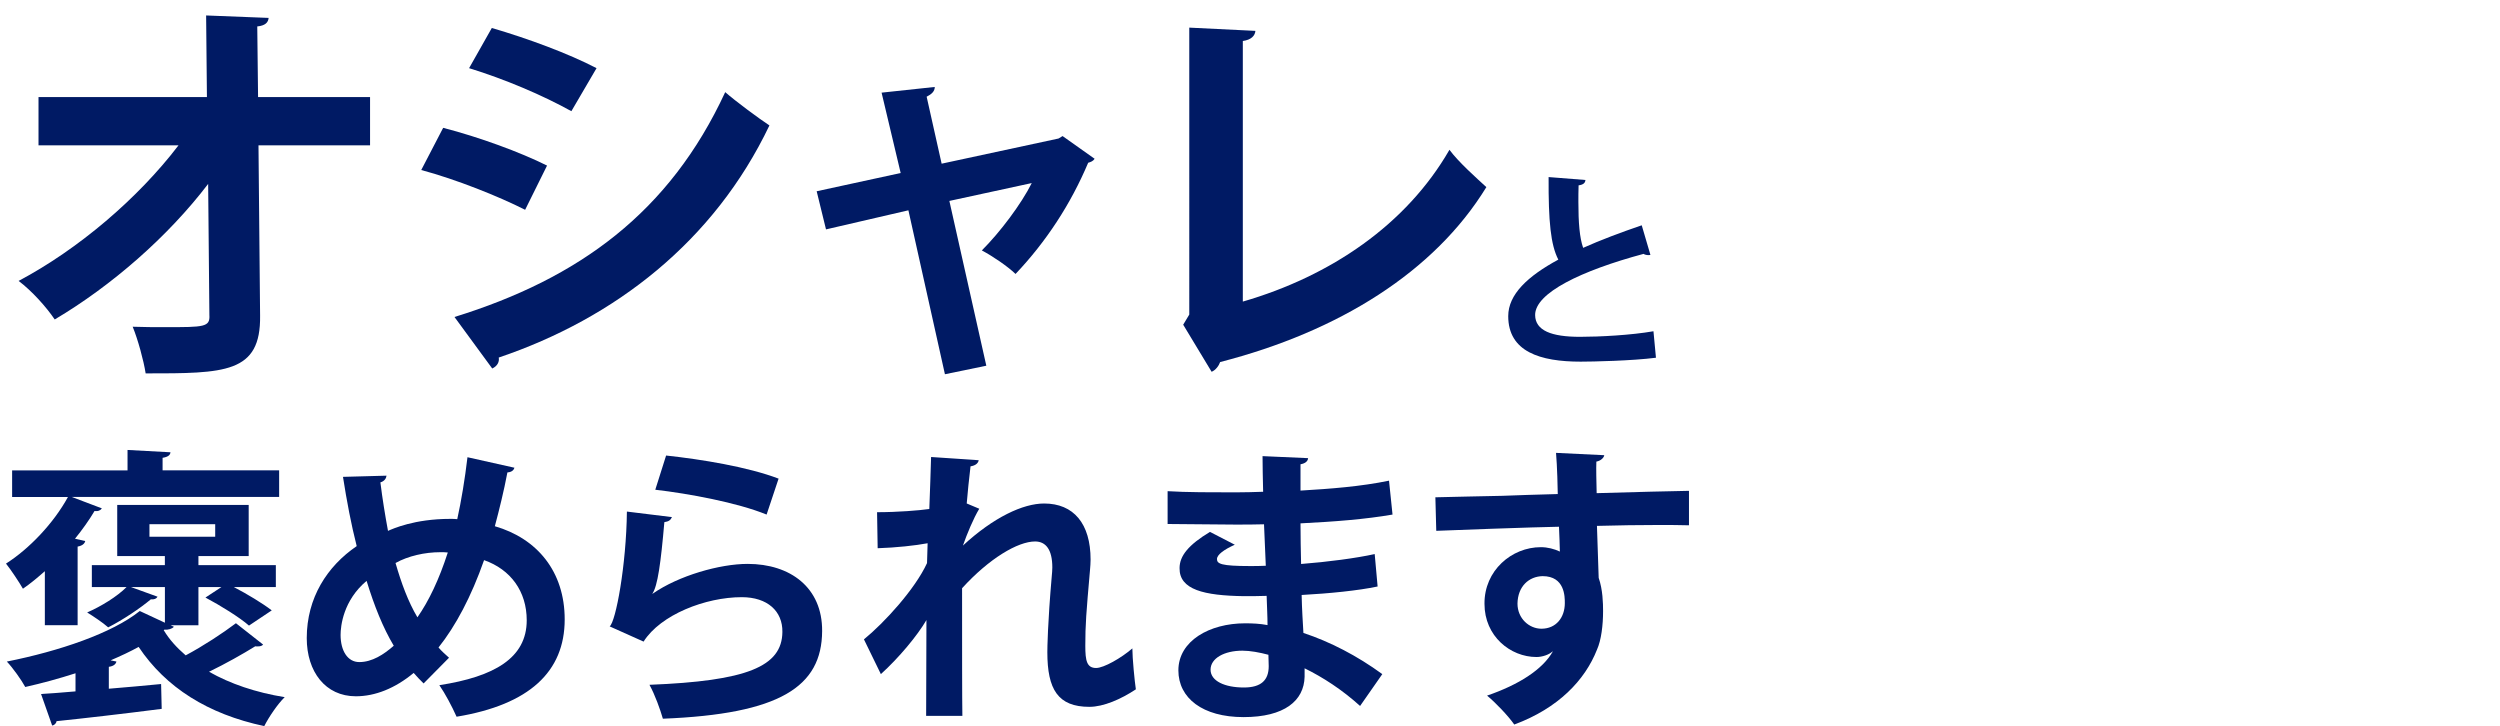 <svg xmlns="http://www.w3.org/2000/svg" viewBox="0 0 592 172">
  <defs>
    <style>
      .cls-1 {
        fill: none;
      }

      .cls-2 {
        fill: #001a64;
      }
    </style>
  </defs>
  <path class="cls-2" d="M87.64,34.41h-26.43l.38,40.36c.19,13.65-8.36,13.65-27.1,13.65-.48-3.08-1.82-7.98-3.07-11.05,2.5.1,5.29.1,7.78.1,9.13,0,10.57,0,10.38-2.88l-.29-31.04c-9.51,12.49-22.87,24.12-36.33,32.1-2.02-2.98-5.38-6.73-8.55-9.13,14.13-7.5,28.25-19.51,37.86-32.1H9.12v-11.44h39.88l-.19-19.32,14.8.58c-.1,1.06-.77,1.83-2.69,2.02l.19,16.72h26.52v11.44Z"/>
  <path class="cls-2" d="M104.94,30.27c8.55,2.21,18.26,5.77,24.6,8.94l-5.19,10.47c-6.25-3.17-16.34-7.21-24.6-9.42l5.19-9.99ZM107.63,75.06c29.5-9.13,50.93-24.79,64.1-53.24,2.4,2.11,7.98,6.25,10.47,7.88-13.07,27.39-36.52,45.65-64.1,54.97.19.96-.29,2.02-1.54,2.59l-8.94-12.2ZM116.47,6.63c8.55,2.5,18.16,6.05,24.79,9.51l-5.96,10.19c-6.73-3.75-15.76-7.59-24.22-10.19l5.38-9.51Z"/>
  <path class="cls-2" d="M259.22,37.58c-.38.58-.87.77-1.54.96-4.13,9.8-9.99,18.74-17.2,26.33-1.92-1.83-5.29-4.13-7.98-5.57,4.33-4.32,9.32-10.96,11.82-15.95l-19.51,4.23,8.75,39.02-9.8,2.02-8.65-38.82-19.51,4.52-2.21-9.03,19.89-4.32-4.52-19.03,12.59-1.35c0,1.06-.77,1.73-1.92,2.31l3.55,15.86,27.68-5.96.96-.58,7.59,5.38Z"/>
  <path class="cls-2" d="M294.32,71.41c20.85-6.05,38.73-18.26,48.91-35.94,2.11,2.88,6.44,6.73,8.74,8.84-12.3,20.08-34.98,34.21-63.04,41.42-.29.86-1.06,1.92-2.02,2.31l-6.73-11.15,1.44-2.4V6.54l15.66.77c-.1,1.15-.96,2.11-2.98,2.4v61.7Z"/>
  <path class="cls-2" d="M390.81,60.36c-.15.05-.34.05-.49.05-.39,0-.83-.1-1.13-.29-14.75,3.97-25.72,9.26-25.67,14.5.05,3.67,3.87,5.14,10.63,5.14,4.56,0,12.1-.39,17.39-1.32l.59,6.27c-5.63.73-15.04.93-17.83.93-9.6,0-17.15-2.35-17.15-10.78,0-5.14,4.61-9.46,11.86-13.38-1.81-3.53-2.35-8.97-2.3-19.55l8.72.69c-.05.73-.54,1.13-1.62,1.27-.05,1.42-.05,2.74-.05,3.97,0,4.85.29,8.48,1.13,10.83,4.16-1.86,8.87-3.63,13.87-5.34l2.06,7.01Z"/>
  <path class="cls-2" d="M10.62,148.06v-12.8c-1.73,1.52-3.46,2.97-5.19,4.15-.83-1.45-2.84-4.5-4.01-5.95,5.46-3.46,11.28-9.55,14.67-15.77H2.87v-6.3h27.33v-4.84l10.17.55c-.07.69-.62,1.11-1.87,1.31v2.97h27.6v6.3H16.99l7.13,2.7c-.28.42-.83.76-1.73.62-1.31,2.21-2.9,4.43-4.63,6.57l2.42.55c-.14.62-.69,1.11-1.8,1.31v18.61h-7.75ZM38.78,149.24c1.31,2.21,3.11,4.15,5.19,5.95,4.15-2.21,8.79-5.26,11.9-7.61l6.43,5.05c-.35.48-1.25.48-1.87.42-2.9,1.8-7.06,4.15-10.93,6.02,4.98,2.84,11.07,4.91,17.92,6.02-1.66,1.59-3.8,4.77-4.84,6.85-13.35-2.84-23.31-9.13-29.75-18.75-2.01,1.11-4.22,2.14-6.64,3.18l1.38.28c-.14.62-.69,1.11-1.8,1.25v5.19c4.01-.35,8.23-.69,12.38-1.11l.14,5.88c-9.2,1.18-18.75,2.28-24.9,2.91-.07.55-.55.97-1.04,1.04l-2.63-7.47c2.35-.14,5.12-.35,8.16-.62v-4.29c-3.88,1.25-7.89,2.35-11.9,3.25-.9-1.66-2.97-4.57-4.36-6.02,12.45-2.49,24.91-6.71,31.48-11.97l5.95,2.77v-8.44h-8.03l6.29,2.28c-.28.48-.76.69-1.59.62-2.56,2.14-6.57,4.84-10.1,6.64-1.24-1.11-3.53-2.63-4.98-3.53,3.32-1.45,7.06-3.74,9.34-6.02h-8.23v-5.19h17.29v-2.14h-11.28v-12.11h31.13v12.11h-11.9v2.14h18.33v5.19h-9.96c3.18,1.66,6.85,3.87,8.99,5.53l-5.39,3.6c-2.21-1.94-6.78-4.77-10.31-6.64l3.8-2.49h-5.46v9.06h-6.57l.76.35c-.41.48-1.31.76-2.28.69l-.14.14ZM35.39,124.13v2.97h15.57v-2.97h-15.57Z"/>
  <path class="cls-2" d="M121.81,110.77c-.21.76-.9,1.04-1.66,1.11-.83,4.43-1.94,8.86-2.97,12.73,10.03,2.91,16.54,10.72,16.54,22.07,0,12.38-8.37,20.2-25.6,23.04-1.11-2.49-2.7-5.47-4.08-7.47,13.01-2.01,20.69-6.43,20.69-15.36,0-6.85-3.8-12.04-10.1-14.25-3.04,8.65-6.71,15.57-10.79,20.69.76.9,1.66,1.66,2.49,2.42l-6.02,6.09c-.76-.76-1.59-1.59-2.35-2.49-4.43,3.67-9.13,5.53-13.7,5.53-7.19,0-11.62-5.81-11.62-13.77,0-9.55,4.84-17.02,11.83-21.79-1.31-5.12-2.35-10.65-3.25-16.4l10.31-.28c-.07.62-.48,1.31-1.45,1.59.48,3.87,1.11,7.75,1.8,11.48,1.11-.48,6.23-2.84,14.74-2.84.55,0,1.18,0,1.66.07.97-4.43,1.8-9.41,2.42-14.67l11.14,2.49ZM93.24,152.91c-2.56-4.29-4.63-9.48-6.43-15.36-5.54,4.64-6.16,10.72-6.16,12.8,0,3.74,1.66,6.43,4.43,6.43,3.04,0,5.81-1.8,8.16-3.87ZM98.84,146.19c2.7-3.87,5.12-8.92,7.2-15.36-.55-.07-1.18-.07-1.73-.07-3.74,0-7.68.9-10.65,2.56,1.38,4.77,2.97,9.13,5.19,12.87Z"/>
  <path class="cls-2" d="M159.12,122.46c-.35.76-.83,1.04-1.8,1.18-.83,9.62-1.59,15.15-2.84,16.95h.07c6.16-4.29,15.91-7.06,22.49-7.06,10.1,0,17.71,5.6,17.64,15.91-.07,13.21-10.03,19.65-37.71,20.75-.62-2.15-1.87-5.67-3.18-8.03,23.04-.9,31.41-4.29,31.48-12.52.07-4.91-3.53-8.23-9.62-8.23-8.58,0-19.23,4.15-23.25,10.52l-8.03-3.6c1.45-1.11,3.94-14.53,4.08-27.19l10.65,1.31ZM157.74,107.87c8.37.9,19.37,2.7,26.63,5.47l-2.84,8.51c-6.92-2.84-18.54-4.98-26.36-5.88l2.56-8.09Z"/>
  <path class="cls-2" d="M207.68,121.29c4.91,0,10.03-.42,12.38-.76.07-1.11.42-12.04.42-12.31l11.28.76c-.14.69-.69,1.25-1.94,1.45-.35,2.91-.69,6.23-.9,8.79l2.97,1.25c-1.38,2.28-2.9,5.95-3.87,8.72,7.26-6.71,14.25-9.96,19.23-9.96,6.99,0,11,4.77,11,13.28,0,.83-.07,1.66-.14,2.49-.9,10.31-1.11,12.87-1.11,17.92,0,3.53.35,5.26,2.56,5.26,1.8,0,5.95-2.35,8.58-4.64,0,2.28.55,7.89.83,9.69-3.53,2.35-7.68,4.15-11,4.15-7.47,0-9.96-4.15-9.96-12.94,0-.9.07-6.78,1.04-17.92.07-.76.14-1.52.14-2.14,0-4.22-1.52-6.16-4.08-6.16-4.08,0-10.86,4.01-17.29,11.07,0,13.49,0,26.64.07,30.23h-8.58l.07-22.69c-2.14,3.67-6.5,8.92-10.79,12.8l-4.01-8.23c4.84-3.94,12.11-11.9,14.94-18.06.07-1.52.07-3.04.14-4.7-2.91.55-7.47,1.04-11.83,1.18l-.14-8.51Z"/>
  <path class="cls-2" d="M276.49,116.31c4.22.28,10.86.28,16.05.28,2.21,0,4.5-.07,6.57-.14-.07-2.98-.14-6.37-.14-8.44l10.79.48c-.07.76-.69,1.25-1.8,1.45v6.23c7.12-.42,14.32-.97,20.96-2.35l.83,8.03c-6.5,1.11-13.42,1.66-21.79,2.08,0,3.25.07,6.43.14,9.62,6.23-.48,13.07-1.38,17.43-2.35l.69,7.68c-4.57.97-11.48,1.66-17.99,2.01.07,3.39.28,6.5.42,8.99,6.29,2.08,12.73,5.4,18.68,9.75l-5.26,7.54c-4.29-3.87-8.79-6.78-13.14-8.92v2.01c-.14,5.67-4.77,9.55-14.46,9.55s-15.43-4.5-15.43-11.07c0-6.99,7.4-11.14,15.78-11.14,1.73,0,3.53.07,5.33.42,0-2.08-.14-4.43-.21-6.92-1.87.07-3.8.07-5.4.07-9.41-.14-15.29-1.52-15.22-6.64,0-2.91,2.14-5.53,7.2-8.58l5.88,3.04c-2.49,1.11-4.22,2.35-4.22,3.39,0,1.11.9,1.66,7.82,1.66,1.18,0,2.42,0,3.74-.07l-.42-9.82c-2.14.07-4.57.07-6.78.07-4.77,0-11.76-.14-16.05-.14v-7.75ZM300.36,155.05c-2.07-.55-4.29-.97-6.16-.97-4.29,0-7.54,1.8-7.54,4.5s3.39,4.22,7.89,4.22c4.08,0,5.88-1.73,5.88-5.05l-.07-2.7Z"/>
  <path class="cls-2" d="M339.9,117.76c4.36-.14,10.45-.21,15.84-.35,3.25-.14,8.16-.28,13.14-.42,0-1.04-.14-6.64-.41-9.75l11.42.55c-.07.55-.76,1.31-1.87,1.52-.07,1.66,0,4.64.07,7.47,9.06-.28,18.12-.48,21.86-.55v8.16c-2.01-.07-4.63-.07-7.61-.07-4.15,0-9.06.07-14.18.21l.41,12.31c.97,2.77,1.04,6.02,1.04,7.89,0,3.25-.42,6.85-1.45,9.13-2.84,7.19-9.13,13.84-19.58,17.71-1.45-2.08-4.43-5.19-6.44-6.85,7.47-2.56,13.14-6.16,15.57-10.45h-.07c-.83.76-2.42,1.31-3.8,1.31-6.16,0-12.31-4.91-12.31-12.59-.07-7.89,6.43-13.42,13.35-13.42,1.59,0,3.18.42,4.5,1.04,0-.69-.14-4.5-.21-5.88-5.12.07-27.95.9-29.06.97l-.21-7.96ZM370.55,142.8c0-1.52,0-6.37-5.26-6.37-3.25.07-5.88,2.42-5.95,6.5,0,3.53,2.77,5.95,5.67,5.95,3.46,0,5.54-2.63,5.54-6.09Z"/>
  <rect class="cls-1" width="592" height="172"/>
</svg>